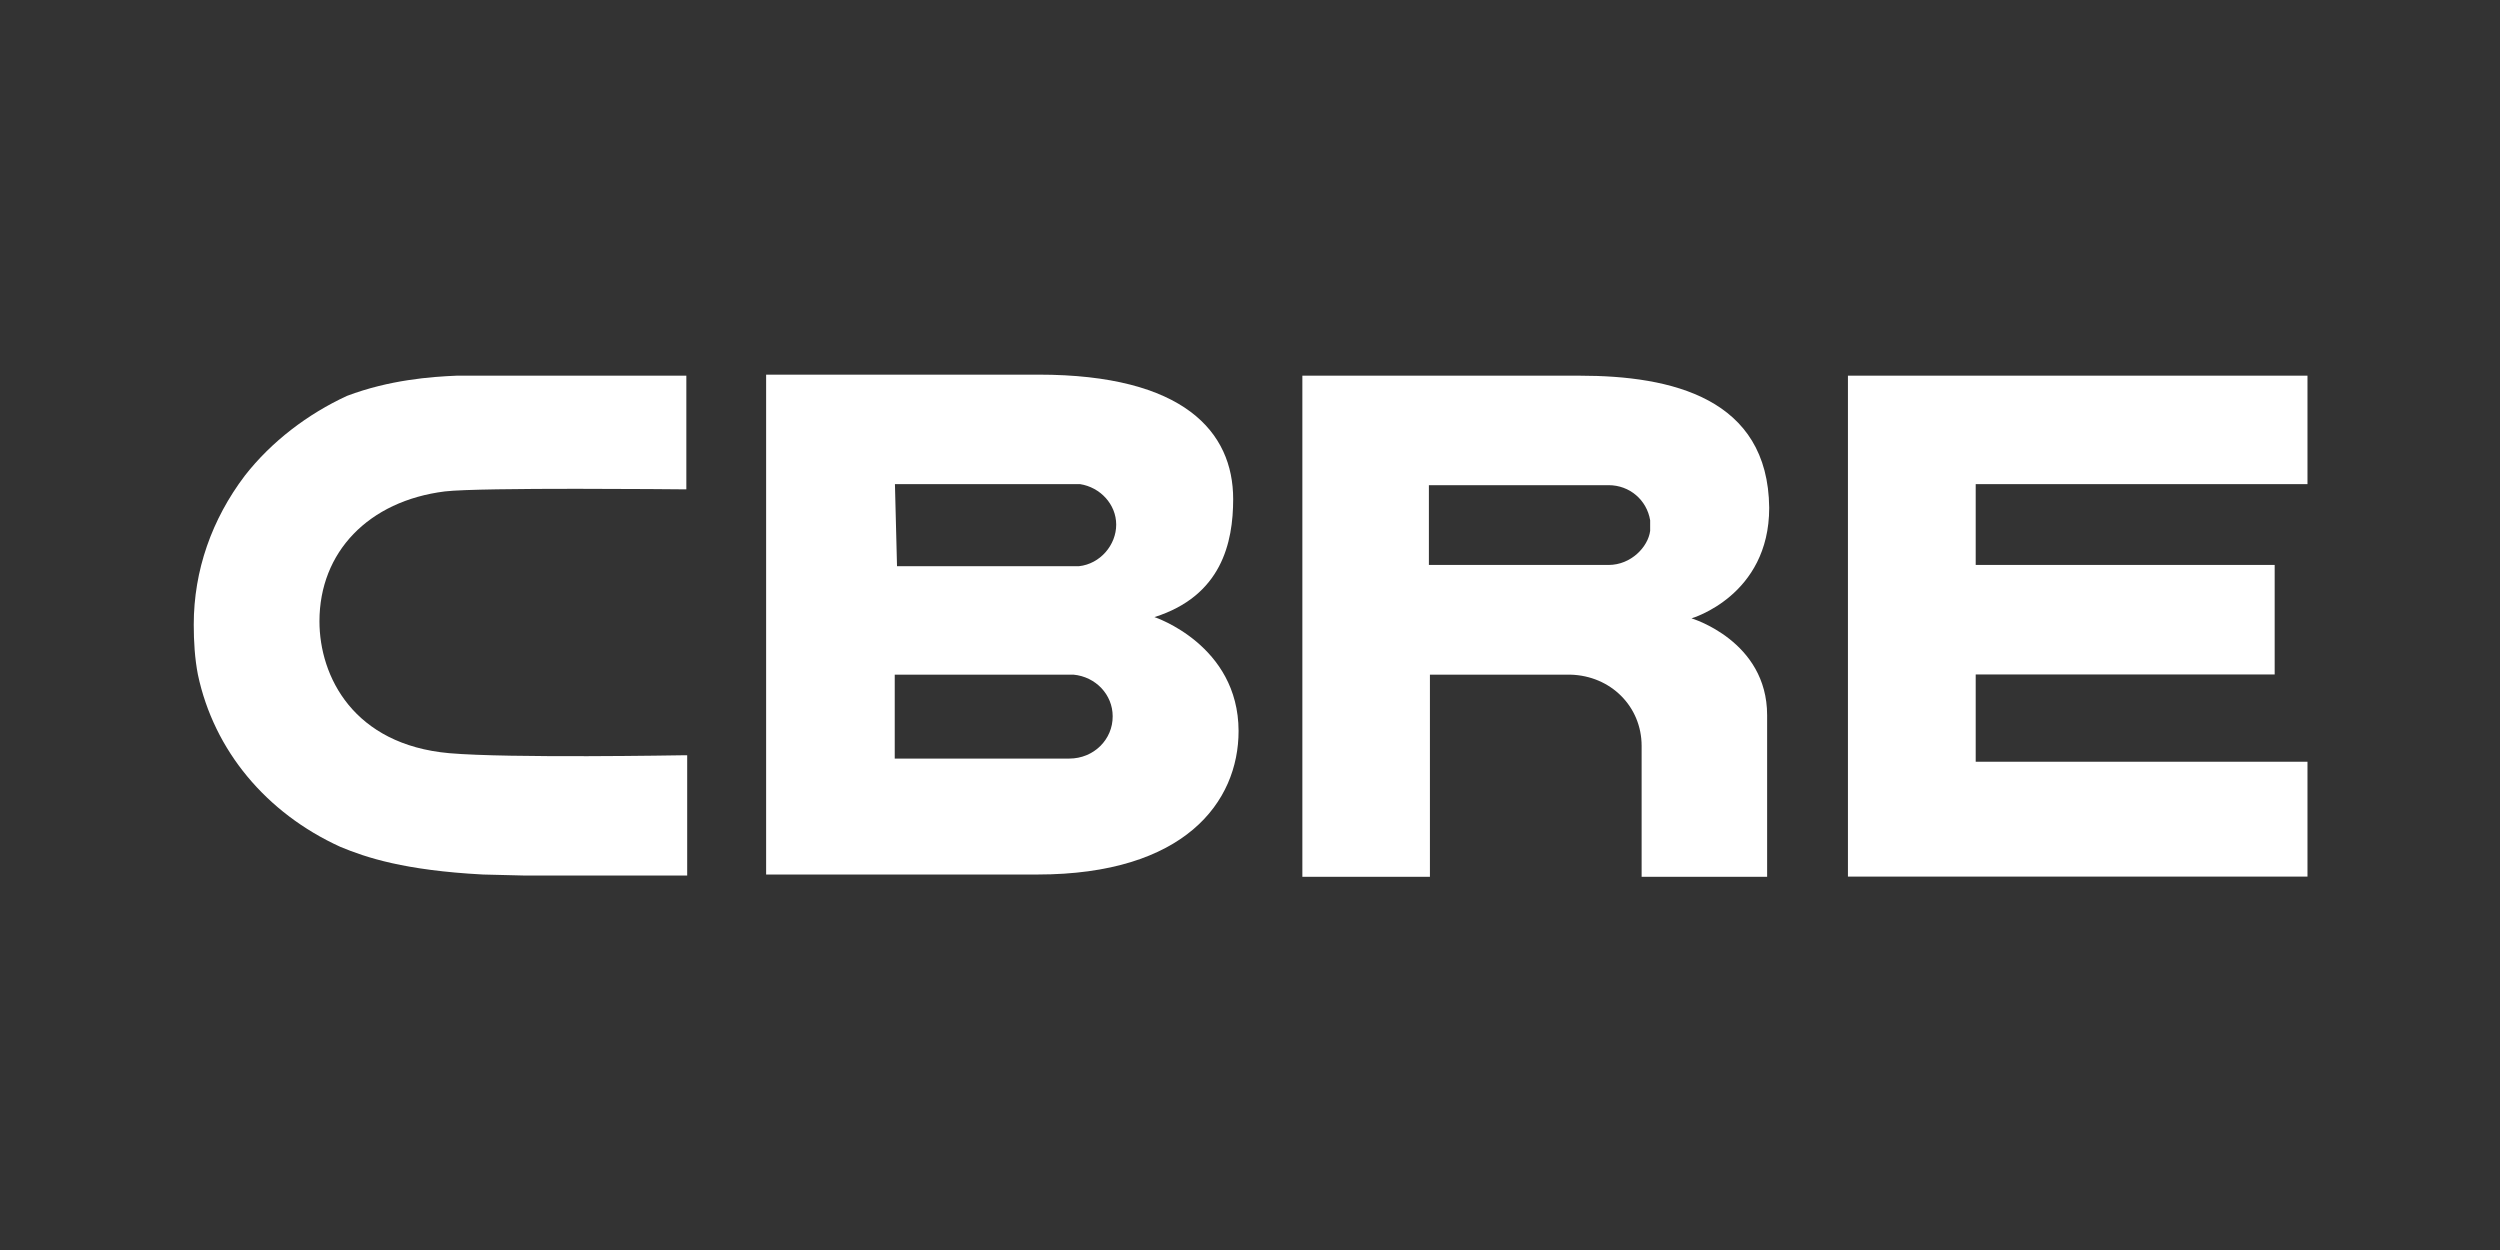 <svg width="160" height="80" viewBox="0 0 160 80" fill="none" xmlns="http://www.w3.org/2000/svg">
<rect x="0" y="0" width="160" height="80" fill="#333333" stroke="none"/>
<g clip-path="url(#clip0_304_4816)">
<path d="M68.432 48.549H57.263V43.177H68.698C70.134 43.31 71.211 44.467 71.211 45.837C71.224 47.326 70.001 48.549 68.432 48.549ZM57.276 30.984H69.124C70.413 31.184 71.437 32.274 71.437 33.577C71.437 34.88 70.413 36.09 69.057 36.236H57.409L57.276 30.984ZM73.884 39.494C78.178 38.138 78.923 34.734 78.923 31.942C78.923 27.647 75.785 23.977 66.464 23.977H49.032V55.969H66.398C75.798 55.969 79.269 51.342 79.269 46.781C79.256 41.263 73.884 39.494 73.884 39.494L73.884 39.494Z" fill="white"/>
<path d="M118.268 24.044H147.68V30.985H126.445V36.157H145.579V43.164H126.445V48.749H147.68V56.102H118.268V24.044Z" fill="white"/>
<path d="M105.61 33.977C105.477 35 104.386 36.157 102.95 36.157H91.449V31.051H102.95C104.306 31.051 105.397 32.009 105.61 33.298V33.977ZM101.115 24.044H83.351V56.115H91.515V43.178H100.504C103.096 43.244 105.064 45.225 105.064 47.739V56.115H113.096V45.771C113.096 41.01 108.256 39.574 108.256 39.574C108.256 39.574 113.229 38.138 113.229 32.501C113.162 25.467 106.966 24.044 101.115 24.044Z" fill="white"/>
<path d="M43.727 48.337C43.594 48.337 32.558 48.536 28.755 48.204C22.625 47.659 20.445 43.297 20.445 39.761C20.445 35.333 23.583 32.062 28.476 31.45C30.79 31.184 43.528 31.317 43.661 31.317H43.926V24.044H29.22C27.585 24.11 24.926 24.31 22.213 25.334C19.7 26.491 17.373 28.259 15.671 30.44C13.557 33.232 12.4 36.503 12.4 39.973C12.4 41.064 12.467 42.154 12.666 43.178C13.69 48.018 17.027 52.033 21.788 54.201C23.423 54.879 25.87 55.703 30.909 55.969L33.635 56.036H43.98V48.337L43.727 48.337Z" fill="white"/>
</g>
<defs>
<clipPath id="clip0_304_4816">
<rect width="135.359" height="36" fill="white" transform="translate(12.32 22)"/>
</clipPath>
</defs>
</svg>
